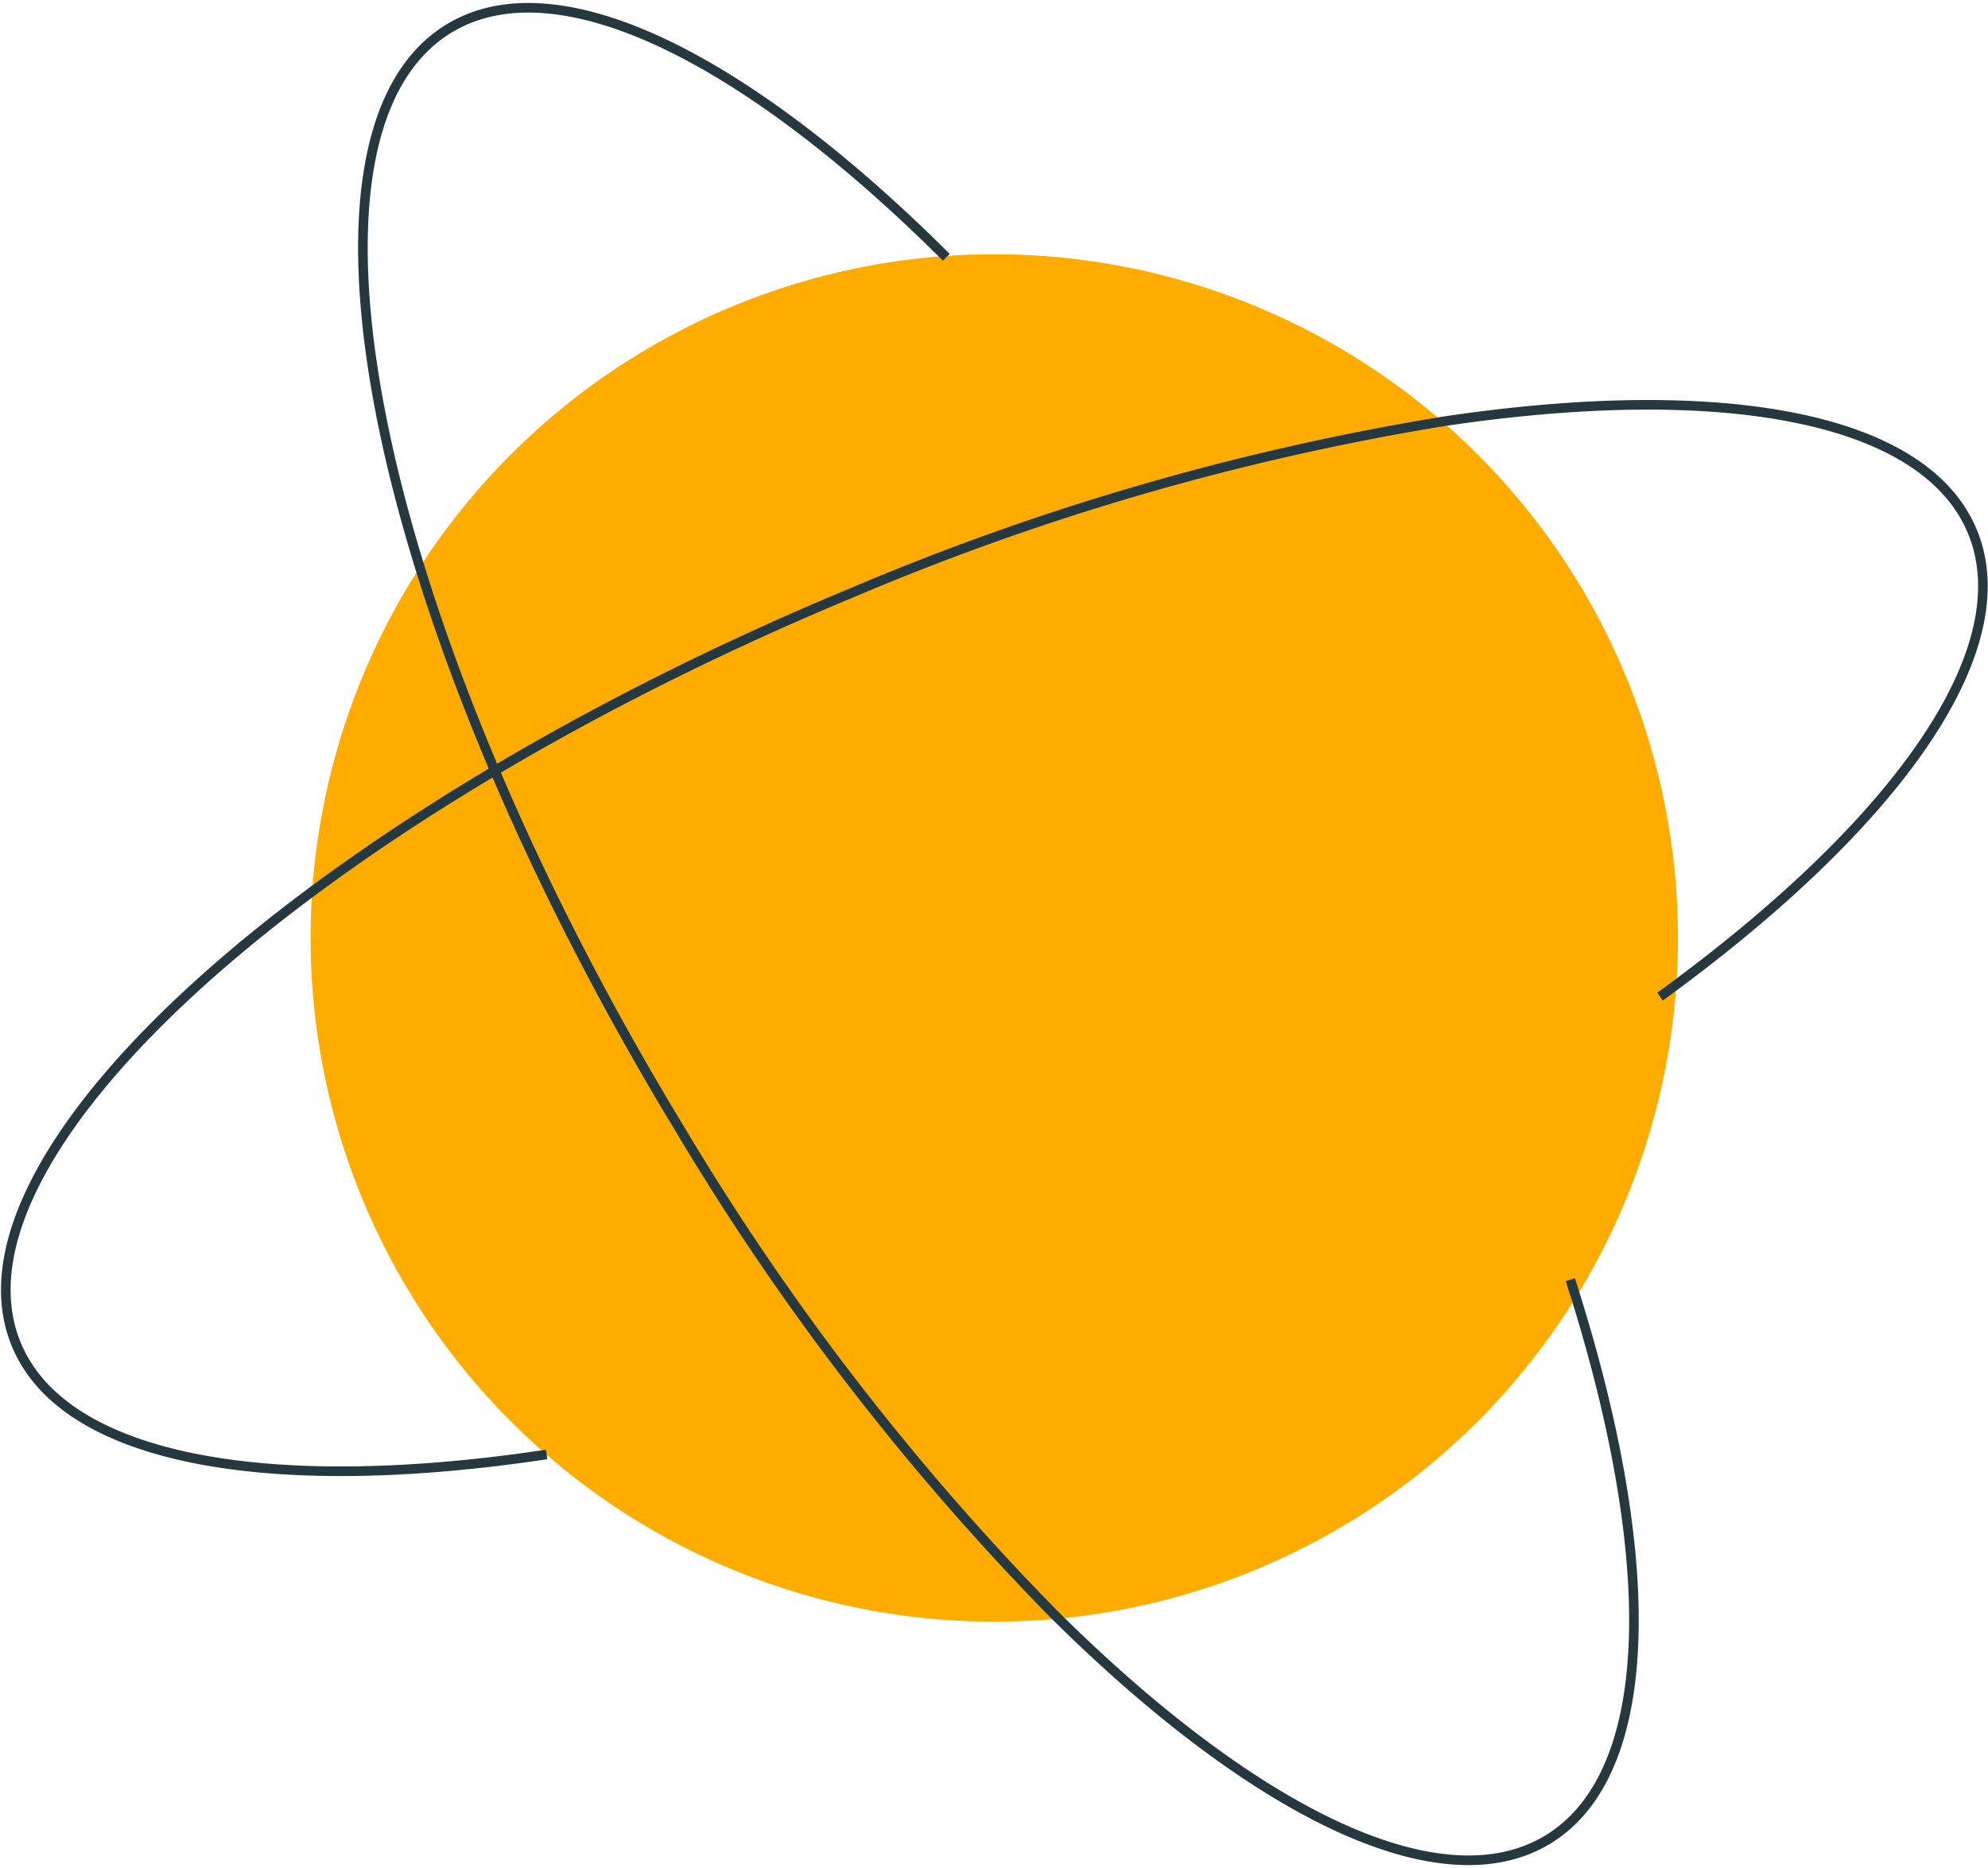 <svg xmlns="http://www.w3.org/2000/svg" width="103.52" height="97.276" viewBox="0 0 103.52 97.276"><g id="Grupo_2338" data-name="Grupo 2338" transform="translate(-1081.091 -3155.532)"><path id="Trazado_314" data-name="Trazado 314" d="M1168.465,3204.376a35.6,35.6,0,1,0-35.595,35.595,35.6,35.6,0,0,0,35.595-35.595" fill="#ffac00"></path><path id="Trazado_315" data-name="Trazado 315" d="M1109.556,3231.266c-14.37,2.161-25.093.339-27.611-5.715-4.124-9.918,15.333-27.438,43.458-39.133a134.08,134.08,0,0,1,30.779-8.933c14.371-2.16,25.094-.339,27.612,5.716,2.577,6.2-4.056,15.367-16.261,24.226" fill="none" stroke="#25383f" stroke-width="0.5"></path><path id="Trazado_316" data-name="Trazado 316" d="M1130.367,3168.929c-10.41-10.383-20.244-15.341-25.891-11.915-9.184,5.571-3.821,31.2,11.977,57.241a134.1,134.1,0,0,0,19.57,25.38c10.325,10.227,20.056,15.087,25.662,11.686,5.74-3.482,5.8-14.8,1.177-29.154" fill="none" stroke="#25383f" stroke-width="0.5"></path></g></svg>